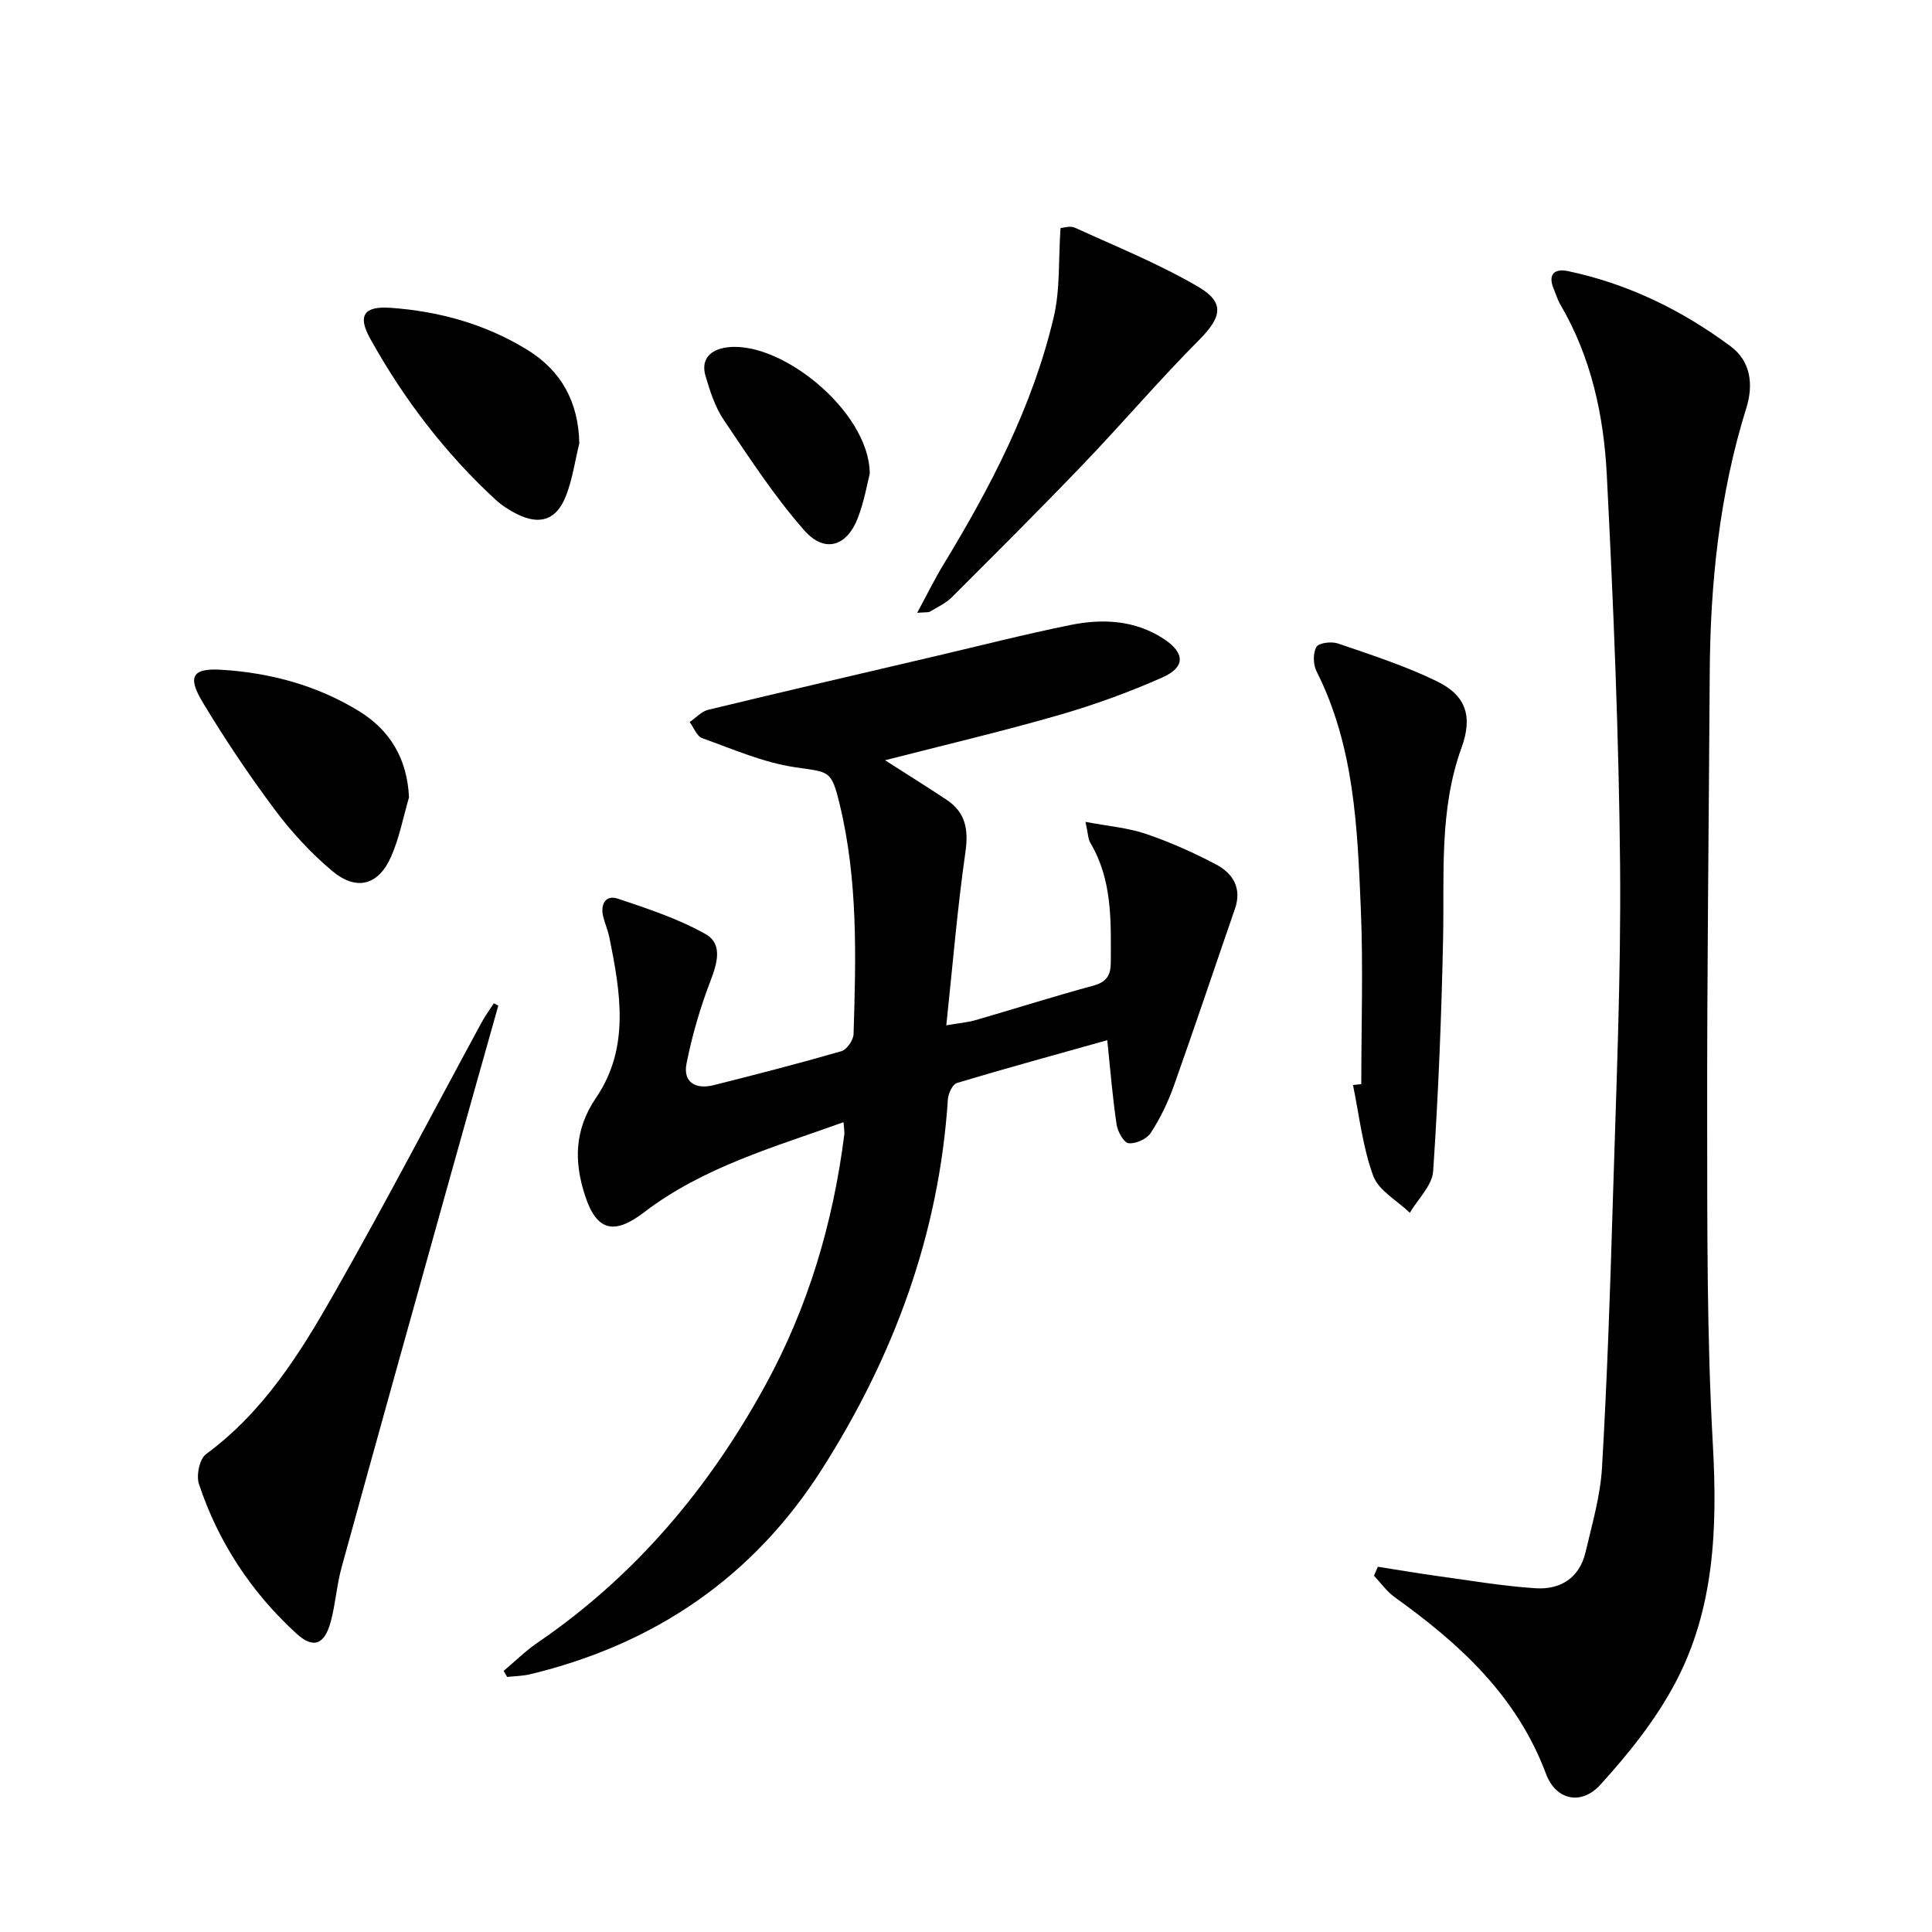 <svg enable-background="new 0 0 400 400" viewBox="0 0 400 400" xmlns="http://www.w3.org/2000/svg"><path d="m229.25 215.36c-10.47 2.94-20.84 5.77-31.13 8.86-.9.27-1.79 2.16-1.87 3.36-1.81 27.87-11.17 53.18-26.05 76.56-14.27 22.43-34.7 36.3-60.45 42.5-1.54.37-3.17.38-4.75.55-.24-.42-.48-.83-.72-1.25 2.32-1.95 4.49-4.11 6.97-5.81 20.22-13.8 35.49-31.94 47.19-53.3 8.9-16.24 14.04-33.63 16.36-51.91.08-.63-.07-1.28-.16-2.58-14.51 5.21-29.07 9.31-41.3 18.66-6.19 4.73-9.79 3.9-12.19-3.4-2.32-7.05-2.28-13.67 2.28-20.36 7.04-10.35 5.02-21.92 2.7-33.29-.3-1.46-.93-2.84-1.27-4.29-.58-2.52.59-4.43 3.06-3.6 6.19 2.07 12.51 4.15 18.15 7.33 3.66 2.06 2.4 6.11.97 9.85-2.1 5.48-3.76 11.19-4.9 16.94-.79 3.97 1.96 5.41 5.62 4.49 8.84-2.22 17.68-4.5 26.44-7.03 1.12-.32 2.48-2.29 2.52-3.53.5-15.97.93-31.95-2.89-47.66-1.73-7.11-2.13-6.54-9.23-7.6-6.57-.98-12.89-3.75-19.21-6.02-1.12-.4-1.75-2.19-2.6-3.34 1.28-.87 2.44-2.2 3.85-2.54 15.63-3.78 31.3-7.41 46.95-11.08 9.36-2.19 18.68-4.58 28.09-6.48 6.65-1.34 13.31-1.01 19.25 2.88 4.43 2.91 4.54 5.85-.28 7.99-6.95 3.08-14.16 5.7-21.46 7.8-11.77 3.39-23.71 6.2-35.95 9.34 4.39 2.81 8.56 5.42 12.67 8.13 3.95 2.61 4.65 6.11 3.98 10.82-1.67 11.62-2.63 23.35-3.97 35.93 2.68-.46 4.41-.6 6.05-1.07 8.13-2.35 16.19-4.92 24.35-7.13 2.8-.76 3.65-2.13 3.66-4.88.03-8.51.34-17.01-4.25-24.72-.46-.78-.44-1.84-.99-4.32 4.75.9 8.79 1.22 12.52 2.49 4.99 1.7 9.87 3.87 14.54 6.34 3.48 1.84 5.36 4.9 3.88 9.18-4.23 12.21-8.32 24.48-12.65 36.65-1.21 3.4-2.82 6.73-4.78 9.74-.82 1.26-3.1 2.29-4.59 2.13-.98-.1-2.27-2.41-2.48-3.87-.85-5.71-1.31-11.45-1.93-17.46z"/><path d="m285.27 324.38c4.16.65 8.31 1.36 12.47 1.94 6.72.92 13.42 2.07 20.18 2.51 5.13.34 9.1-2.13 10.35-7.47 1.36-5.8 3.07-11.64 3.41-17.53 1.06-18.27 1.69-36.56 2.23-54.85.69-23.29 1.72-46.59 1.51-69.87-.25-26.94-1.38-53.88-2.75-80.79-.62-12.3-3.23-24.38-9.62-35.27-.58-.99-.91-2.14-1.36-3.21-1.31-3.1.2-4.3 2.99-3.7 12.39 2.62 23.56 8.08 33.65 15.58 4.14 3.08 4.74 7.91 3.23 12.74-5.6 17.96-7.48 36.41-7.58 55.12-.18 30.81-.57 61.62-.53 92.42.03 22.31-.07 44.66 1.17 66.92.96 17.27.4 34.09-7.78 49.52-4.05 7.64-9.66 14.65-15.51 21.08-3.92 4.31-9.19 3.23-11.25-2.27-6.03-16.13-17.87-26.93-31.3-36.55-1.65-1.19-2.89-2.96-4.31-4.46.28-.62.54-1.24.8-1.86z"/><path d="m103.17 208.2c-3.22 11.44-6.46 22.87-9.65 34.31-7.63 27.33-15.27 54.65-22.8 82.01-1.01 3.67-1.25 7.55-2.24 11.22-1.27 4.74-3.58 5.7-7.09 2.49-9.35-8.55-16.21-18.93-20.2-30.98-.59-1.77.12-5.2 1.46-6.18 11.91-8.75 19.51-20.92 26.57-33.35 10.52-18.49 20.36-37.37 30.51-56.07.74-1.36 1.67-2.62 2.51-3.92.31.16.62.31.93.47z"/><path d="m281.84 224.45c0-12.13.41-24.28-.1-36.39-.7-16.75-1.35-33.59-9.17-49.08-.71-1.4-.76-3.78-.01-5.05.5-.86 3.16-1.16 4.5-.69 6.89 2.37 13.88 4.62 20.41 7.8 6.12 2.97 7.46 7.33 5.12 13.78-4.65 12.84-3.54 26.14-3.81 39.39-.33 16.1-.98 32.21-2.06 48.28-.2 2.96-3.15 5.74-4.83 8.6-2.61-2.52-6.45-4.58-7.58-7.65-2.2-5.97-2.88-12.5-4.19-18.8.56-.06 1.14-.12 1.72-.19z"/><path d="m189.89 126.88c2.05-3.79 3.6-6.96 5.42-9.96 9.8-16.1 18.47-32.75 22.84-51.2 1.37-5.77.97-11.97 1.42-18.5.51-.02 1.97-.54 2.99-.07 8.58 3.91 17.39 7.48 25.51 12.22 5.65 3.31 4.82 6.36.15 11.06-8.2 8.24-15.76 17.12-23.8 25.52-8.96 9.35-18.14 18.5-27.3 27.66-1.27 1.27-3.01 2.07-4.57 3.02-.36.2-.9.09-2.66.25z"/><path d="m84.68 165.09c-1.2 4.09-1.99 8.36-3.69 12.23-2.65 6.02-7.2 7.23-12.29 2.94-4.39-3.7-8.39-8.04-11.82-12.64-5.34-7.16-10.35-14.62-14.95-22.28-3.2-5.32-2.05-7.05 3.97-6.67 10.05.63 19.65 3.21 28.29 8.48 6.53 3.97 10.11 9.87 10.49 17.94z"/><path d="m119.94 91.78c-.9 3.67-1.42 7.5-2.8 10.98-1.96 4.91-5.37 6-10.03 3.71-1.62-.8-3.21-1.82-4.54-3.04-10.47-9.68-19.03-20.89-25.93-33.33-2.64-4.77-1.32-6.76 4.21-6.37 10.07.71 19.66 3.37 28.31 8.69 7.06 4.34 10.61 10.81 10.78 19.36z"/><path d="m180.07 98.07c-.48 1.86-1.11 5.65-2.46 9.16-2.28 5.93-6.89 7.37-11.12 2.55-6.19-7.04-11.36-15.02-16.63-22.82-1.81-2.68-2.86-5.97-3.79-9.12-.89-3.03.51-5.14 3.74-5.8 11.12-2.25 30.23 12.96 30.26 26.03z"/></svg>
